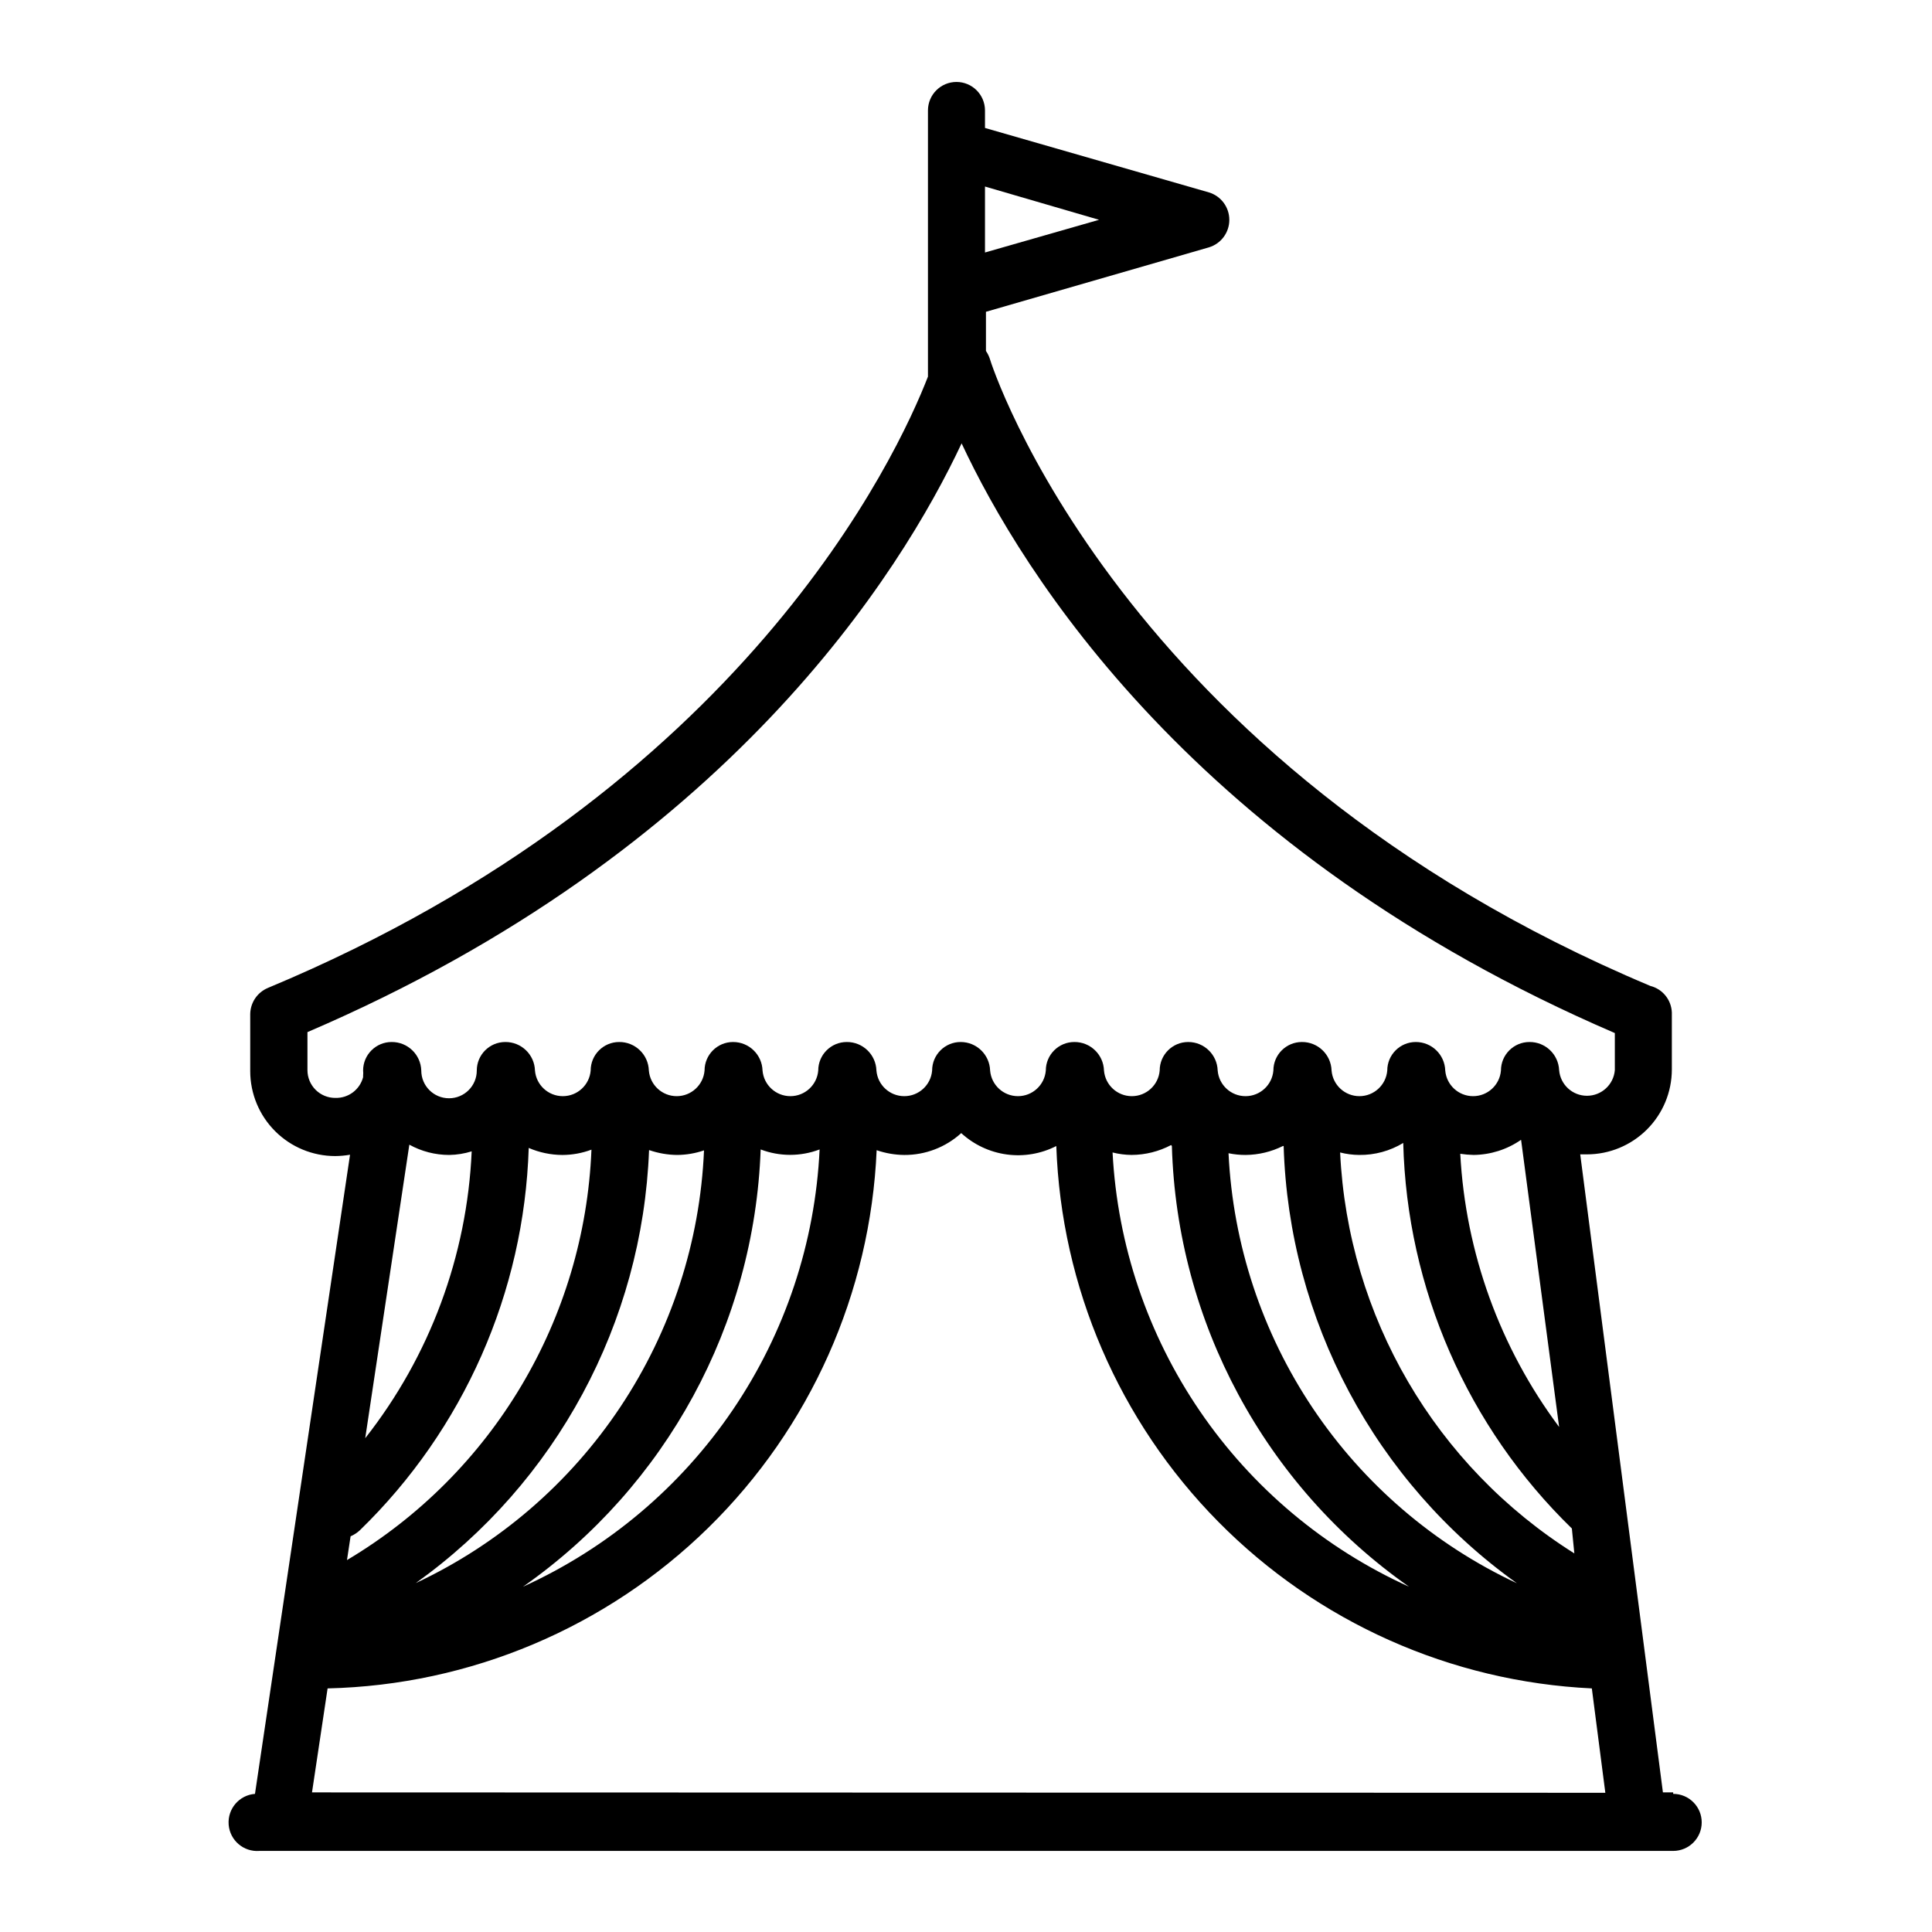 <?xml version="1.0" encoding="UTF-8"?>
<!-- Uploaded to: ICON Repo, www.iconrepo.com, Generator: ICON Repo Mixer Tools -->
<svg fill="#000000" width="800px" height="800px" version="1.1" viewBox="144 144 512 512" xmlns="http://www.w3.org/2000/svg">
 <path d="m587.41 619h-2.719l-21.914-169.08h1.762c5.965 0 11.684-2.367 15.906-6.578 4.223-4.211 6.602-9.926 6.613-15.891v-15.113c-0.121-3.356-2.438-6.231-5.691-7.055-141.07-59.297-174.77-165.05-175.07-166.26-0.246-0.715-0.582-1.391-1.008-2.016v-10.379l59.098-17.078c3.207-0.973 5.398-3.93 5.398-7.281 0-3.352-2.191-6.305-5.398-7.277l-59.352-17.082v-4.633c0-4.176-3.383-7.559-7.555-7.559-4.176 0-7.559 3.383-7.559 7.559v70.531c-8.062 20.809-49.02 109.53-174.97 162.02v0.004c-2.793 1.184-4.613 3.918-4.637 6.953v15.113c0.016 5.965 2.394 11.68 6.617 15.891 4.219 4.215 9.941 6.578 15.906 6.578 1.316-0.012 2.629-0.129 3.93-0.352l-25.191 169.38c-4.176 0.32-7.297 3.965-6.977 8.137 0.316 4.176 3.961 7.301 8.137 6.981h374.68c4.176 0 7.559-3.387 7.559-7.559 0-4.176-3.383-7.559-7.559-7.559zm-40.305-172.91 10.078 76.074c-15.684-21.02-24.801-46.207-26.199-72.398 1.168 0.18 2.348 0.281 3.527 0.305 4.484-0.043 8.855-1.43 12.543-3.981zm-31.234 0.805c0.98 38.586 17.02 75.258 44.688 102.17l0.656 6.602c-36.828-23.129-60.012-62.812-62.07-106.25 1.645 0.422 3.34 0.641 5.039 0.656 4.113 0.055 8.164-1.047 11.688-3.176zm-31.691 0.805v0.004c1.391 46.156 24.254 89.016 61.82 115.88-21.906-10.242-40.598-26.27-54.066-46.352s-21.199-43.457-22.363-67.609c1.492 0.305 3.012 0.457 4.535 0.453 3.43-0.031 6.805-0.84 9.875-2.367zm-29.625 0 0.004 0.004c1.348 46.656 24.633 89.941 62.824 116.78-22.383-10.137-41.547-26.23-55.402-46.527-13.852-20.293-21.855-44.004-23.141-68.543 1.645 0.422 3.336 0.641 5.035 0.656 3.656-0.016 7.25-0.914 10.48-2.621zm-19.293-245.45-30.23 8.664v-17.48zm-202.38 232.71c-1.961 0.012-3.844-0.758-5.234-2.137-1.391-1.383-2.172-3.262-2.172-5.223v-10.078c111.44-47.758 157.39-122.02 173.36-156.03 15.922 34.059 61.617 108.27 173.11 156.28v9.824c-0.316 3.844-3.527 6.797-7.383 6.797-3.852 0-7.062-2.953-7.379-6.797-0.191-4.191-3.66-7.484-7.859-7.453-4.176 0-7.559 3.383-7.559 7.555-0.316 3.84-3.527 6.797-7.379 6.797-3.856 0-7.062-2.957-7.383-6.797-0.137-4.215-3.59-7.559-7.809-7.555-4.172 0-7.555 3.383-7.555 7.555-0.32 3.84-3.527 6.797-7.383 6.797-3.852 0-7.062-2.957-7.379-6.797-0.137-4.234-3.625-7.586-7.859-7.555-4.176 0-7.559 3.383-7.559 7.555-0.316 3.84-3.527 6.797-7.383 6.797-3.852 0-7.062-2.957-7.379-6.797-0.137-4.215-3.594-7.559-7.809-7.555-4.176 0-7.559 3.383-7.559 7.555-0.316 3.84-3.527 6.797-7.379 6.797-3.856 0-7.062-2.957-7.383-6.797-0.137-4.234-3.621-7.586-7.859-7.555-4.172 0-7.555 3.383-7.555 7.555-0.32 3.84-3.527 6.797-7.383 6.797-3.852 0-7.062-2.957-7.379-6.797-0.137-4.215-3.594-7.559-7.812-7.555-4.172 0-7.555 3.383-7.555 7.555-0.316 3.84-3.527 6.797-7.383 6.797-3.852 0-7.062-2.957-7.379-6.797-0.137-4.234-3.625-7.586-7.859-7.555-4.176 0-7.559 3.383-7.559 7.555-0.316 3.84-3.527 6.797-7.379 6.797-3.856 0-7.062-2.957-7.383-6.797-0.137-4.215-3.59-7.559-7.809-7.555-4.172 0-7.555 3.383-7.555 7.555-0.32 3.84-3.527 6.797-7.383 6.797-3.852 0-7.062-2.957-7.379-6.797-0.137-4.234-3.625-7.586-7.859-7.555-4.176 0-7.559 3.383-7.559 7.555-0.316 3.84-3.527 6.797-7.383 6.797-3.852 0-7.062-2.957-7.379-6.797-0.137-4.234-3.625-7.586-7.859-7.555-4.176 0-7.559 3.383-7.559 7.555 0 4.062-3.293 7.356-7.356 7.356s-7.356-3.293-7.356-7.356c-0.137-4.234-3.621-7.586-7.859-7.555-4.172 0-7.555 3.383-7.555 7.555 0.047 0.453 0.047 0.91 0 1.359v0.402 0.004c-0.871 3.32-3.926 5.602-7.356 5.492zm30.23 15.113h-0.004c2-0.035 3.984-0.359 5.894-0.957-1.227 27.668-11.09 54.254-28.215 76.023l11.691-77.789c3.223 1.781 6.844 2.719 10.527 2.723zm53-1.258-0.004-0.004c2.352 0.809 4.82 1.234 7.305 1.262 2.438-0.012 4.852-0.422 7.156-1.211-1.039 24.27-8.707 47.789-22.172 68.004s-32.211 36.355-54.207 46.664c37.234-26.625 60.059-68.977 61.816-114.72zm-80.16 108.62 0.957-6.297c0.91-0.391 1.746-0.938 2.469-1.613 27.484-26.691 43.527-63.02 44.738-101.31 2.816 1.215 5.852 1.848 8.918 1.863 2.633-0.008 5.246-0.484 7.707-1.41-1.809 44.879-26.188 85.805-64.789 108.77zm109.63-108.82c5.031 1.914 10.59 1.914 15.621 0-1.168 24.676-9.125 48.551-22.992 68.996-13.867 20.449-33.109 36.668-55.605 46.879 37.992-26.621 61.305-69.516 62.977-115.88zm-118.9 170.39 4.133-27.559c37.82-0.883 73.891-16.109 100.91-42.59 27.012-26.484 42.953-62.242 44.594-100.04 2.352 0.809 4.816 1.234 7.305 1.262 5.586 0.031 10.98-2.035 15.113-5.793 3.348 3.07 7.555 5.047 12.059 5.66 4.504 0.613 9.086-0.168 13.133-2.234 1.309 37.395 16.629 72.93 42.918 99.555 26.293 26.625 61.629 42.395 99.004 44.18l3.578 27.66z"/>
</svg>